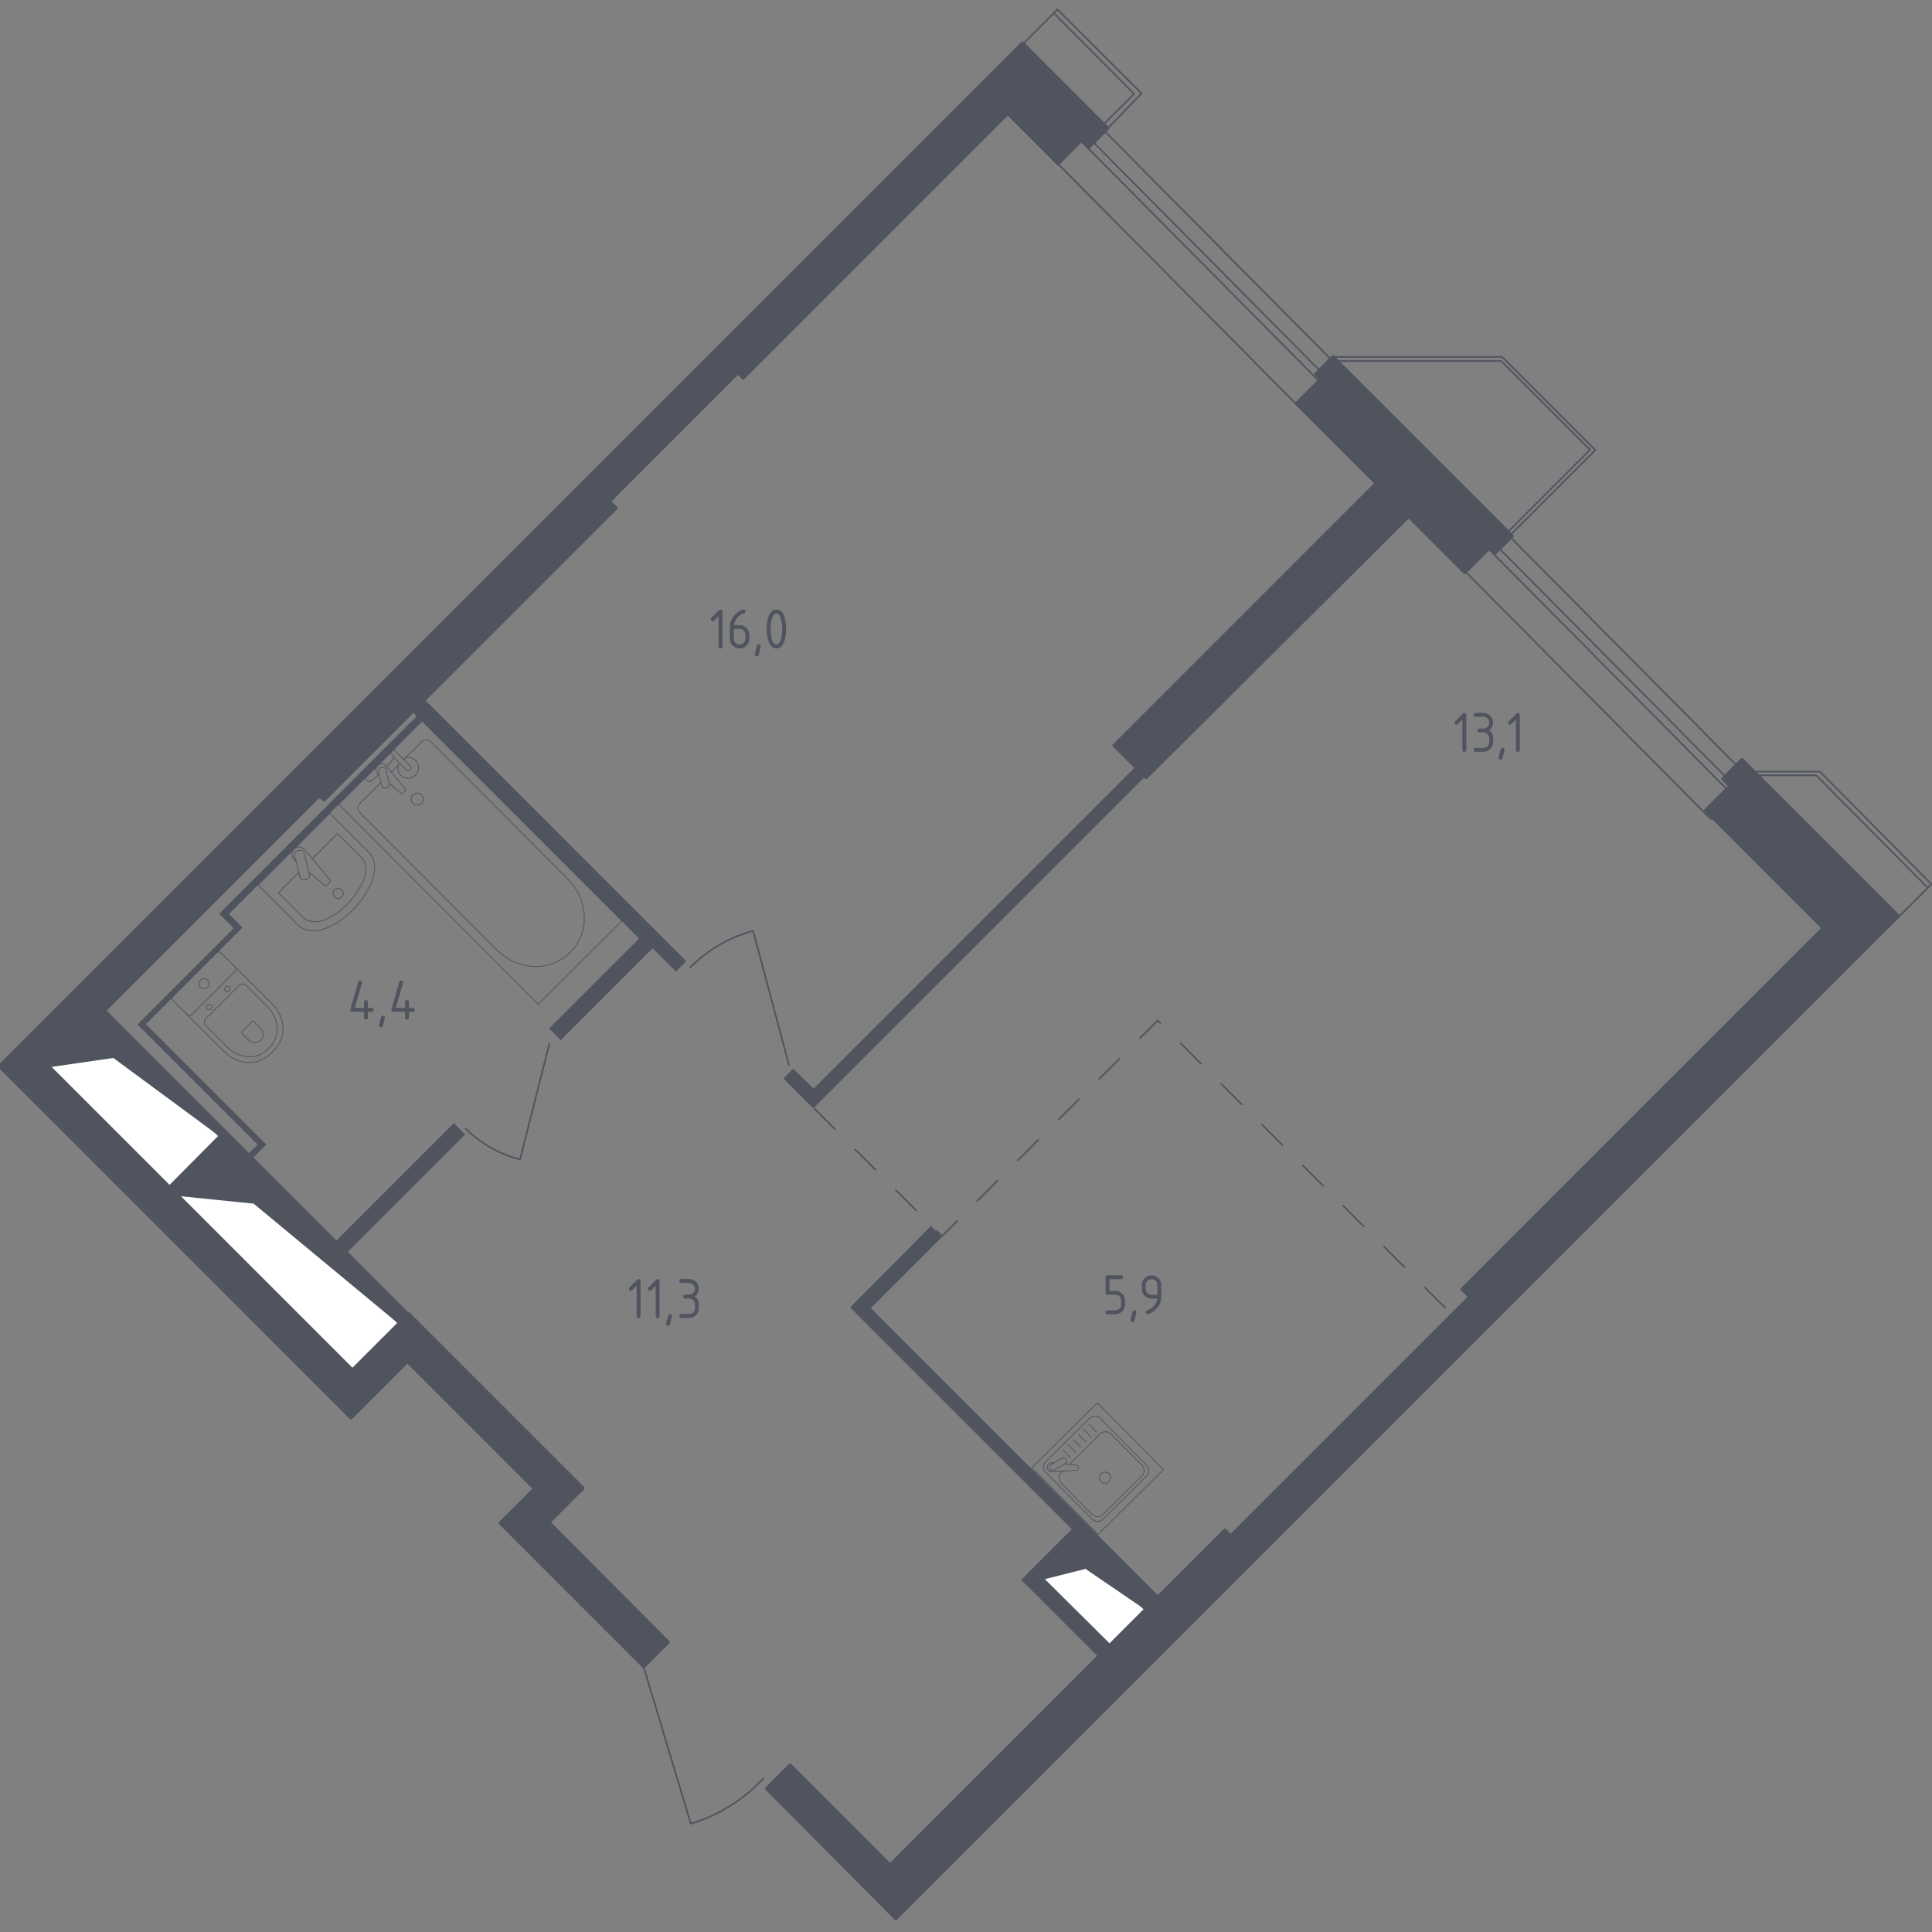 <?xml version="1.0" encoding="utf-8"?>
<!-- Generator: Adobe Illustrator 25.0.1, SVG Export Plug-In . SVG Version: 6.00 Build 0)  -->
<svg version="1.1" xmlns="http://www.w3.org/2000/svg" xmlns:xlink="http://www.w3.org/1999/xlink" x="0px" y="0px"
	 viewBox="0 0 1000 1000" style="enable-background:new 0 0 1000 1000;" xml:space="preserve">
<rect x="0" y="0" width="1000" height="1000" fill="#808080" stroke="none"/>
<style type="text/css">
	
		.st0{fill:none;stroke:#50545E;stroke-width:0.834;stroke-linecap:round;stroke-linejoin:round;stroke-miterlimit:10;stroke-dasharray:14.89,14.89,14.89,14.89,14.89,14.89;}
	.st1{fill:#50545E;}
	.st2{fill:#FFFFFF;stroke:#50545E;stroke-width:0.834;stroke-linecap:round;stroke-linejoin:round;stroke-miterlimit:10;}
	.st3{fill:none;stroke:#50545E;stroke-width:0.417;stroke-linecap:round;stroke-linejoin:round;stroke-miterlimit:10;}
	.st4{fill:none;stroke:#50545E;stroke-width:0.834;stroke-linecap:round;stroke-linejoin:round;stroke-miterlimit:10;}
	.st5{fill:#50545E;stroke:#50545E;stroke-width:1.668;stroke-linecap:round;stroke-linejoin:round;stroke-miterlimit:10;}
</style>
<g id="Layer_8">
</g>
<g id="Пунктир">
	<polyline class="st0" points="421.59,573.88 487.56,639.85 599.25,528.16 749.43,678.34 	"/>
</g>
<g id="Перегородки">
	<polygon class="st1" points="219.45,361.76 355.21,497.52 349.83,502.89 337.79,490.85 290.26,538.38 284.23,532.35 330.79,485.8 
		212.94,367.95 	"/>
	<polygon class="st1" points="53.41,521.29 212.61,680.49 206.1,687 114.45,595.35 90.85,618.95 85.15,613.26 109.57,588.84 
		48.04,527.31 	"/>
	<polygon class="st1" points="218.8,372.83 118.52,473.1 125.52,480.1 75.55,530.08 137.89,592.42 131.06,599.26 128.78,596.98 
		133.34,592.42 71.15,530.24 120.96,480.43 113.48,472.94 216.03,370.39 	"/>
	<polygon class="st1" points="173.87,642.39 234.91,581.35 240.77,587.21 179.24,648.74 	"/>
	<polygon class="st1" points="410.55,553.19 405.51,558.24 420.97,573.7 592.38,402.29 587.33,397.25 421.13,563.45 	"/>
	<polygon class="st1" points="481.85,634.58 487.55,640.28 450.76,677.07 600.68,826.99 593.68,833.99 559.33,799.64 541.1,817.87 
		574.96,851.73 568.78,857.92 528.57,817.71 554.78,791.5 440.02,676.74 	"/>
</g>
<g id="Шахты">
	<g>
		<polyline class="st2" points="23.97,552.61 86.74,614.91 113.44,588.01 50.68,525.7 23.97,552.61 		"/>
		<polygon class="st1" points="50.68,525.7 23.98,552.61 58.68,547.61 113.44,588.01 		"/>
	</g>
	<g>
		<polyline class="st2" points="91.32,618.96 184.17,711.14 208.3,686.84 115.44,594.66 91.32,618.96 		"/>
		<polygon class="st1" points="115.44,594.66 91.32,618.96 131.29,623.01 208.3,686.84 		"/>
	</g>
	<g>
		<polyline class="st2" points="540.35,817.47 574.42,851.3 592.56,833.03 558.49,799.21 540.35,817.47 		"/>
		<polygon class="st1" points="558.49,799.21 540.35,817.47 561.87,812.06 592.56,833.03 		"/>
	</g>
</g>
<g id="Сантехника">
	<g>
		
			<rect x="543.79" y="735.72" transform="matrix(0.711 -0.704 0.704 0.711 -370.499 619.429)" class="st3" width="47.68" height="48.61"/>
		<path class="st3" d="M569.58,734.2l23.89,24.12c1.57,1.59,1.59,4.13,0.03,5.67l-22.58,22.37c-1.56,1.54-4.1,1.5-5.67-0.08
			l-23.89-24.12c-1.57-1.59-1.59-4.13-0.03-5.67l22.58-22.37C565.47,732.58,568.01,732.61,569.58,734.2z"/>
		<path class="st3" d="M553.48,758.02l15.98-15.83c1.56-1.54,4.1-1.51,5.67,0.08l15.88,16.03c1.57,1.59,1.59,4.13,0.03,5.67
			l-20.12,19.93c-1.56,1.54-4.1,1.51-5.68-0.08l-15.88-16.03c-1.57-1.59-1.59-4.13-0.03-5.68l0.64-0.63"/>
		<path class="st3" d="M569.93,762.78c1.12-1.11,2.94-1.08,4.07,0.06c1.13,1.14,1.14,2.96,0.02,4.07c-1.12,1.1-2.94,1.08-4.06-0.06
			C568.82,765.71,568.81,763.89,569.93,762.78z"/>
		<path class="st3" d="M545.45,757.24l-0.9-0.09c-1.18-0.11-2.29,0.76-2.44,2.05c-0.01,0.09-0.02,0.18-0.01,0.26
			c0,0.09,0,0.18,0.02,0.27c0.15,1.3,1.28,2.2,2.46,2.12l12.79-0.87c0.4,0.01,0.73-0.35,0.73-0.8l0-0.96
			c-0.01-0.45-0.33-0.82-0.74-0.83l-6.44-0.63"/>
		<path class="st3" d="M551.79,755.38L551.79,755.38c0.46,0.76,0.22,1.75-0.54,2.2l-5.59,3.29c-0.75,0.45-1.74,0.18-2.2-0.58
			c-0.46-0.76-0.21-1.75,0.54-2.19l5.58-3.29C550.34,754.36,551.33,754.62,551.79,755.38z"/>
		<line class="st3" x1="567.44" y1="741.12" x2="563.57" y2="737.21"/>
		<line class="st3" x1="564.76" y1="743.77" x2="560.89" y2="739.87"/>
		<line class="st3" x1="562.08" y1="746.43" x2="558.21" y2="742.52"/>
		<line class="st3" x1="559.4" y1="749.08" x2="555.53" y2="745.18"/>
		<line class="st3" x1="556.72" y1="751.73" x2="552.85" y2="747.83"/>
		<line class="st3" x1="554.04" y1="754.38" x2="550.17" y2="750.48"/>
	</g>
	<g>
		<path class="st3" d="M170.74,420.97l20.17,20.16c3.83,3.83,4.02,10.61,0.48,17.34l-1.1,2.1c-4.15,7.88-11.12,14.77-19.03,18.79
			c-6.63,3.38-13.25,3.13-17.02-0.64l-20.62-20.62L170.74,420.97z"/>
		<path class="st3" d="M161.66,444.52l13.05-13.05l12.41,12.4c2.98,2.98,2.98,8.41-0.01,13.89l-0.93,1.71
			c-3.51,6.41-9.25,12.09-15.68,15.5c-5.39,2.86-10.69,2.81-13.63-0.12l-12.76-12.76l10.55-10.55"/>
		<path class="st3" d="M153.19,445.67l-0.9-0.76c-1.43-1.21-1.68-3.45-0.4-5.06c0.09-0.11,0.18-0.21,0.28-0.31
			c0.1-0.1,0.2-0.19,0.31-0.28c1.62-1.28,3.86-1.03,5.06,0.4l13.1,15.45c0.46,0.46,0.41,1.23-0.09,1.74l-1.07,1.07
			c-0.5,0.5-1.28,0.54-1.73,0.09l-7.95-6.74"/>
		<path class="st3" d="M157.41,455.39l1.52-0.38c0.93-0.23,1.51-1.19,1.27-2.12l-2.86-11.53c-0.23-0.94-1.19-1.52-2.12-1.28
			l-1.52,0.38c-0.93,0.23-1.51,1.19-1.28,2.12l2.87,11.53C155.52,455.05,156.48,455.62,157.41,455.39z"/>
		<path class="st3" d="M173.21,464.29c1.02,1.02,2.69,1.02,3.71,0c1.02-1.02,1.02-2.68,0-3.71c-1.03-1.03-2.69-1.03-3.71,0
			C172.19,461.6,172.19,463.26,173.21,464.29z"/>
	</g>
	<g>
		<line class="st3" x1="202.48" y1="399.68" x2="207" y2="395.17"/>
		<path class="st3" d="M209.01,393.17l9.35-9.32c1.28-1.27,3.4-1.2,4.75,0.15l70.95,71.14c4.84,4.85,7.81,11.24,8.32,17.9
			c1.21,15.81-11.42,28.4-27.22,27.14c-6.66-0.53-13.04-3.51-17.88-8.37l-70.95-71.14c-1.35-1.35-1.41-3.48-0.13-4.76l10.95-10.92"
			/>
		
			<rect x="218.08" y="373.29" transform="matrix(0.708 -0.706 0.706 0.708 -242.637 305.938)" class="st3" width="61.27" height="146.3"/>
		<path class="st3" d="M218.11,415.75c1.23-1.22,1.25-3.19,0.04-4.39c-1.2-1.2-3.17-1.19-4.4,0.03c-1.23,1.22-1.25,3.19-0.05,4.4
			C214.92,416.99,216.89,416.97,218.11,415.75z"/>
		<path class="st3" d="M201.78,389.93l2-2l3.2,3.21l0.22,0.22l5.06,5.08c0,0,1,1.08,0.04,2.04c-0.96,0.96-2.05-0.04-2.05-0.04
			l-5.06-5.08l-0.22-0.22l-1.18-1.19"/>
		<g>
			<path class="st3" d="M196.2,401l-0.69-0.59c-1.09-0.93-1.28-2.67-0.27-3.93c0.07-0.08,0.14-0.16,0.22-0.24
				c0.08-0.08,0.16-0.15,0.24-0.22c1.27-1,3-0.82,3.93,0.28l10.06,11.94c0.35,0.35,0.31,0.95-0.08,1.35l-0.84,0.84
				c-0.4,0.4-1,0.43-1.35,0.08l-6.03-5.11"/>
			<path class="st3" d="M199.64,407.86l0.52-0.13c0.93-0.24,1.51-1.19,1.29-2.11l-1.7-7.12c-0.22-0.92-1.16-1.49-2.09-1.26
				l-0.53,0.14c-0.92,0.23-1.5,1.19-1.29,2.11l1.7,7.12C197.77,407.53,198.7,408.1,199.64,407.86z"/>
			<path class="st3" d="M196.17,400.85c-1.66,1.49-3.88,3.38-4.7,3.66c-1.15,0.38-1.88-1.03-1.88-1.03l-0.68-0.68l13.12-13.09
				l0.68,0.68c0,0,1.4,0.73,1.02,1.88c-0.27,0.81-2.12,2.97-3.61,4.62"/>
		</g>
		<path class="st3" d="M209.87,392.3c1.81-0.52,3.83-0.08,5.24,1.33c2.08,2.08,2.04,5.48-0.07,7.59c-2.12,2.11-5.51,2.13-7.59,0.05
			c-1.41-1.41-1.85-3.43-1.32-5.25"/>
	</g>
	<g>
		<path class="st3" d="M95.71,524l20.64,20.59c2.25,2.24,5.04,3.9,8.17,4.75c4.47,1.21,10.62,1.11,16.54-4.83
			c5.93-5.94,6.01-12.09,4.79-16.55c-0.86-3.13-2.52-5.91-4.77-8.15l-20.64-20.59"/>
		<path class="st3" d="M106.62,527.22c-1.05,1.05-1.11,2.69-0.13,3.66l11.12,11.09c2.02,2.02,4.5,3.54,7.25,4.37
			c3.92,1.18,9.28,1.26,14.27-3.75c4.99-5,4.9-10.36,3.71-14.28c-0.83-2.75-2.36-5.22-4.38-7.24l-11.12-11.09
			c-0.98-0.97-2.61-0.91-3.66,0.14L106.62,527.22z"/>
		<path class="st3" d="M125.36,533.86c-0.31,0.31-0.33,0.79-0.04,1.08l3.27,3.26c0.59,0.59,1.32,1.04,2.13,1.28
			c1.15,0.35,2.73,0.37,4.19-1.1c1.47-1.47,1.44-3.05,1.09-4.2c-0.25-0.81-0.69-1.54-1.29-2.13l-3.27-3.26
			c-0.29-0.29-0.77-0.27-1.07,0.04L125.36,533.86z"/>
		<path class="st3" d="M109.33,520.23c0.53,0.53,0.5,1.41-0.08,1.99c-0.56,0.57-1.45,0.6-1.98,0.07c-0.53-0.53-0.5-1.42,0.07-1.98
			C107.91,519.73,108.8,519.7,109.33,520.23z"/>
		<path class="st3" d="M118.75,510.78c0.53,0.53,0.5,1.41-0.07,1.98c-0.56,0.57-1.45,0.6-1.98,0.07c-0.53-0.53-0.5-1.42,0.07-1.98
			C117.33,510.28,118.23,510.25,118.75,510.78z"/>
		<path class="st3" d="M121.61,502.86l-22.26,22.31c-0.68,0.68-1.79,0.68-2.47,0l-7.23-7.21c-0.68-0.68-0.69-1.79,0-2.47
			l22.26-22.31c0.68-0.69,1.79-0.69,2.47-0.01l7.23,7.21C122.3,501.07,122.3,502.17,121.61,502.86z"/>
		<path class="st3" d="M107.49,507.31c1.03,1.03,1.03,2.69,0.01,3.71c-1.02,1.03-2.68,1.03-3.71,0c-1.03-1.02-1.03-2.69,0-3.71
			C104.8,506.29,106.46,506.29,107.49,507.31z"/>
	</g>
</g>
<g id="Окна_x2C__двери">
	<g>
		
			<rect x="529.58" y="123.45" transform="matrix(-0.704 -0.71 0.71 -0.704 960.327 676.352)" class="st4" width="183.17" height="29.06"/>
		
			<rect x="532.6" y="132.89" transform="matrix(-0.704 -0.71 0.71 -0.704 967.664 673.335)" class="st4" width="183.2" height="4.09"/>
	</g>
	<g>
		
			<rect x="740.04" y="333.91" transform="matrix(-0.704 -0.71 0.71 -0.704 1169.403 1184.445)" class="st4" width="183.17" height="29.06"/>
		
			<rect x="743.06" y="343.35" transform="matrix(-0.704 -0.71 0.71 -0.704 1176.74 1181.427)" class="st4" width="183.2" height="4.09"/>
	</g>
	<path class="st4" d="M284.31,540.38l-15.12,59.7c-10.29-2.6-20.04-7.89-28.13-15.88"/>
	<path class="st4" d="M333.26,863.1l24.28,80.84c13.93-4.17,26.96-11.99,37.57-23.42"/>
	<path class="st4" d="M408.38,551.27l-18.56-69.43c-11.96,3.19-23.26,9.51-32.58,18.96"/>
	<polygon class="st4" points="781.5,277.23 780.05,275.78 823,232.83 777.05,186.88 692.32,186.88 690.19,184.75 777.51,184.75 
		825.74,232.98 	"/>
	<g>
		<polyline class="st4" points="547.33,4.89 590.86,48.36 569.22,70.72 567.05,68.55 586.99,48.61 545.47,6.8 		"/>
		<polyline class="st4" points="997.86,459.59 940.05,401.31 901.44,401.31 899.54,399.41 942.04,399.41 999.71,457.67 		"/>
		<line class="st4" x1="525.8" y1="26.42" x2="547.33" y2="4.89"/>
		<line class="st4" x1="979.12" y1="478.25" x2="999.71" y2="457.67"/>
	</g>
</g>
<g id="Несущие">
	<polygon class="st5" points="345.82,849.98 333.2,862.61 258.92,788.33 276.75,770.51 210.89,704.65 181.68,733.86 -0.29,551.89 
		529.28,22.32 573.35,66.39 563.45,76.29 559.73,72.58 547.6,84.71 521.61,58.71 384.69,195.63 381.97,192.9 315.37,259.5 
		318.84,262.97 167.81,413.99 165.09,412.01 25.21,551.89 182.42,709.11 211.51,680.02 301.76,770.26 284.05,787.96 	"/>
	<polygon class="st5" points="396.83,925.74 408.96,913.61 460.7,965.35 634.01,792.05 636.98,795.02 760.77,671.23 756.81,667.27 
		943.73,480.34 882.83,419.44 895.45,406.81 891.74,403.1 901.64,393.19 982.6,474.15 463.67,993.08 	"/>
	<polygon class="st5" points="593.23,402.47 576.61,385.85 712.31,250.16 671.02,208.88 683.69,196.21 681.06,193.58 689.94,184.7 
		782.71,277.46 773.99,286.18 771.19,283.39 758.2,296.38 729.09,267.27 	"/>
</g>
<g id="Площади">
	<g>
		<g>
			<path class="st1" d="M181.33,522.67c0-0.11,0.01-0.2,0.03-0.27l4.03-14.11c0.14-0.49,0.47-0.73,0.98-0.73
				c0.67,0,1.01,0.34,1.01,1.01c0,0.09-0.01,0.19-0.04,0.29l-3.67,12.81h4.72v-3.02c0-0.67,0.34-1.01,1.01-1.01s1.01,0.34,1.01,1.01
				v3.02h2.02c0.67,0,1.01,0.34,1.01,1.01s-0.34,1.01-1.01,1.01h-2.02v3.02c0,0.67-0.34,1.01-1.01,1.01s-1.01-0.34-1.01-1.01v-3.02
				h-6.05C181.66,523.68,181.33,523.34,181.33,522.67z"/>
			<path class="st1" d="M198.22,525.69c0.67,0,1.01,0.33,1.01,0.99c0,0.09-0.35,1.52-1.04,4.29c-0.12,0.51-0.45,0.76-0.98,0.76
				c-0.67,0-1.01-0.34-1.01-1.01c0-0.46,0.35-1.88,1.04-4.27C197.39,525.95,197.71,525.69,198.22,525.69z"/>
			<path class="st1" d="M202.58,522.67c0-0.11,0.01-0.2,0.03-0.27l4.03-14.11c0.14-0.49,0.47-0.73,0.98-0.73
				c0.67,0,1.01,0.34,1.01,1.01c0,0.09-0.01,0.19-0.04,0.29l-3.67,12.81h4.72v-3.02c0-0.67,0.34-1.01,1.01-1.01s1.01,0.34,1.01,1.01
				v3.02h2.02c0.67,0,1.01,0.34,1.01,1.01s-0.34,1.01-1.01,1.01h-2.02v3.02c0,0.67-0.34,1.01-1.01,1.01s-1.01-0.34-1.01-1.01v-3.02
				h-6.05C202.92,523.68,202.58,523.34,202.58,522.67z"/>
		</g>
	</g>
	<g>
		<g>
			<path class="st1" d="M371.93,318.92l-2.32,2.32c-0.19,0.19-0.43,0.29-0.7,0.29c-0.67,0-1.01-0.34-1.01-1.01
				c0-0.27,0.1-0.51,0.29-0.7l3.94-3.94c0.26-0.26,0.53-0.4,0.81-0.4c0.67,0,1.01,0.34,1.01,1.01v18.14c0,0.67-0.34,1.01-1.01,1.01
				c-0.67,0-1.01-0.34-1.01-1.01V318.92z"/>
			<path class="st1" d="M384.83,315.48c0.67,0,1.01,0.34,1.01,1.01c0,0.5-0.17,0.79-0.5,0.87c-1.5,0.38-2.8,1.27-3.92,2.69
				c-0.89,1.12-1.4,2.29-1.54,3.5h2.95c1.43,0,2.62,0.49,3.59,1.47c0.97,0.98,1.45,2.17,1.45,3.57v2.02c0,1.4-0.49,2.6-1.47,3.57
				c-0.98,0.98-2.17,1.47-3.57,1.47c-1.4,0-2.6-0.49-3.57-1.46c-0.98-0.97-1.47-2.16-1.47-3.55v-6.08c0-2.28,0.76-4.28,2.27-6
				c1.18-1.33,2.47-2.28,3.86-2.84C384.31,315.55,384.61,315.48,384.83,315.48z M379.79,325.55v5.04c0,0.85,0.29,1.56,0.88,2.15
				c0.59,0.59,1.3,0.88,2.15,0.88c0.85,0,1.56-0.29,2.15-0.89c0.58-0.59,0.88-1.3,0.88-2.14v-2.02c0-0.85-0.3-1.56-0.89-2.15
				c-0.59-0.58-1.3-0.88-2.14-0.88H379.79z"/>
			<path class="st1" d="M392.75,333.61c0.67,0,1.01,0.33,1.01,0.99c0,0.09-0.35,1.52-1.04,4.29c-0.12,0.51-0.45,0.76-0.98,0.76
				c-0.67,0-1.01-0.34-1.01-1.01c0-0.46,0.35-1.88,1.04-4.27C391.92,333.87,392.24,333.61,392.75,333.61z"/>
			<path class="st1" d="M406.9,325.55c0,2.4-0.3,4.48-0.89,6.23c-0.87,2.56-2.25,3.85-4.15,3.85s-3.29-1.28-4.15-3.83
				c-0.59-1.75-0.89-3.83-0.89-6.24c0-2.41,0.29-4.49,0.89-6.24c0.87-2.55,2.25-3.83,4.15-3.83s3.29,1.28,4.15,3.85
				C406.61,321.07,406.9,323.15,406.9,325.55z M404.89,325.55c0-1.67-0.18-3.24-0.53-4.72c-0.54-2.23-1.37-3.34-2.49-3.34
				c-1.11,0-1.93,1.12-2.47,3.36c-0.37,1.51-0.55,3.07-0.55,4.7c0,1.66,0.18,3.23,0.53,4.72c0.54,2.23,1.37,3.34,2.49,3.34
				s1.95-1.11,2.49-3.34C404.71,328.79,404.89,327.21,404.89,325.55z"/>
		</g>
	</g>
	<g>
		<g>
			<path class="st1" d="M329.53,665.49l-2.32,2.32c-0.19,0.19-0.43,0.29-0.7,0.29c-0.67,0-1.01-0.34-1.01-1.01
				c0-0.27,0.1-0.51,0.29-0.7l3.94-3.94c0.26-0.26,0.53-0.4,0.81-0.4c0.67,0,1.01,0.34,1.01,1.01v18.14c0,0.67-0.34,1.01-1.01,1.01
				c-0.67,0-1.01-0.34-1.01-1.01V665.49z"/>
			<path class="st1" d="M339.37,665.49l-2.32,2.32c-0.19,0.19-0.43,0.29-0.7,0.29c-0.67,0-1.01-0.34-1.01-1.01
				c0-0.27,0.1-0.51,0.29-0.7l3.94-3.94c0.26-0.26,0.53-0.4,0.81-0.4c0.67,0,1.01,0.34,1.01,1.01v18.14c0,0.67-0.34,1.01-1.01,1.01
				c-0.67,0-1.01-0.34-1.01-1.01V665.49z"/>
			<path class="st1" d="M346.83,680.19c0.67,0,1.01,0.33,1.01,0.99c0,0.09-0.35,1.52-1.04,4.29c-0.12,0.51-0.45,0.76-0.98,0.76
				c-0.67,0-1.01-0.34-1.01-1.01c0-0.46,0.35-1.88,1.04-4.27C345.99,680.44,346.32,680.19,346.83,680.19z"/>
			<path class="st1" d="M356.67,672.13h-2.02c-0.67,0-1.01-0.34-1.01-1.01c0-0.67,0.34-1.01,1.01-1.01h2.02
				c0.85,0,1.56-0.29,2.15-0.88c0.58-0.59,0.88-1.3,0.88-2.15c0-0.83-0.3-1.55-0.89-2.14s-1.3-0.89-2.14-0.89h-4.03
				c-0.67,0-1.01-0.34-1.01-1.01s0.34-1.01,1.01-1.01h4.03c1.39,0,2.58,0.49,3.57,1.48c0.98,0.99,1.47,2.17,1.47,3.56
				c0,1.67-0.67,3.01-2.02,4.03c1.34,1.02,2.02,2.36,2.02,4.03v2.02c0,1.39-0.49,2.58-1.48,3.57c-0.99,0.98-2.17,1.47-3.56,1.47
				h-4.03c-0.67,0-1.01-0.34-1.01-1.01s0.34-1.01,1.01-1.01h4.03c0.85,0,1.56-0.29,2.15-0.88c0.58-0.58,0.88-1.3,0.88-2.15v-2.02
				c0-0.83-0.3-1.55-0.89-2.14S357.51,672.13,356.67,672.13z"/>
		</g>
	</g>
	<g>
		<g>
			<path class="st1" d="M572.25,669.15v-8.06c0-0.67,0.34-1.01,1.01-1.01h7.05c0.67,0,1.01,0.34,1.01,1.01s-0.34,1.01-1.01,1.01
				h-6.05v6.05h3.02c1.39,0,2.58,0.49,3.57,1.48c0.98,0.99,1.47,2.17,1.47,3.56v2.02c0,1.39-0.49,2.58-1.48,3.57
				c-0.99,0.98-2.17,1.47-3.56,1.47h-4.03c-0.67,0-1.01-0.34-1.01-1.01s0.34-1.01,1.01-1.01h4.03c0.85,0,1.56-0.29,2.15-0.88
				c0.58-0.58,0.88-1.3,0.88-2.15v-2.02c0-0.83-0.3-1.55-0.89-2.14s-1.3-0.89-2.14-0.89h-4.03
				C572.58,670.16,572.25,669.82,572.25,669.15z"/>
			<path class="st1" d="M587.23,678.22c0.67,0,1.01,0.33,1.01,0.99c0,0.09-0.35,1.52-1.04,4.29c-0.12,0.51-0.45,0.76-0.98,0.76
				c-0.67,0-1.01-0.34-1.01-1.01c0-0.46,0.35-1.88,1.04-4.27C586.39,678.48,586.72,678.22,587.23,678.22z"/>
			<path class="st1" d="M594.03,680.24c-0.26,0-0.5-0.1-0.7-0.31c-0.2-0.2-0.31-0.44-0.31-0.7c0-0.47,0.17-0.76,0.5-0.87
				c0.73-0.24,1.34-0.52,1.83-0.84c2.17-1.4,3.38-3.19,3.63-5.34h-2.95c-1.39,0-2.58-0.49-3.56-1.47c-0.98-0.98-1.47-2.17-1.47-3.56
				v-2.02c0-1.39,0.49-2.58,1.47-3.56s2.17-1.47,3.56-1.47c1.4,0,2.6,0.49,3.57,1.46c0.98,0.97,1.47,2.16,1.47,3.55v6.08
				c0,3.42-1.59,6.12-4.78,8.11C595.27,679.92,594.52,680.24,594.03,680.24z M599.07,670.16v-5.04c0-0.83-0.3-1.55-0.89-2.14
				s-1.3-0.89-2.14-0.89c-0.83,0-1.55,0.3-2.14,0.89s-0.89,1.3-0.89,2.14v2.02c0,0.84,0.29,1.56,0.88,2.15
				c0.59,0.59,1.3,0.88,2.15,0.88H599.07z"/>
		</g>
	</g>
	<g>
		<g>
			<path class="st1" d="M756.94,372.45l-2.32,2.32c-0.19,0.19-0.43,0.29-0.7,0.29c-0.67,0-1.01-0.34-1.01-1.01
				c0-0.27,0.1-0.51,0.29-0.7l3.94-3.94c0.26-0.26,0.53-0.4,0.81-0.4c0.67,0,1.01,0.34,1.01,1.01v18.14c0,0.67-0.34,1.01-1.01,1.01
				c-0.67,0-1.01-0.34-1.01-1.01V372.45z"/>
			<path class="st1" d="M767.79,379.08h-2.02c-0.67,0-1.01-0.34-1.01-1.01c0-0.67,0.34-1.01,1.01-1.01h2.02
				c0.85,0,1.56-0.29,2.15-0.88c0.58-0.59,0.88-1.3,0.88-2.15c0-0.83-0.3-1.55-0.89-2.14s-1.3-0.89-2.14-0.89h-4.03
				c-0.67,0-1.01-0.34-1.01-1.01s0.34-1.01,1.01-1.01h4.03c1.39,0,2.58,0.49,3.57,1.48c0.98,0.99,1.47,2.17,1.47,3.56
				c0,1.67-0.67,3.01-2.02,4.03c1.34,1.02,2.02,2.36,2.02,4.03v2.02c0,1.39-0.49,2.58-1.48,3.57c-0.99,0.98-2.17,1.47-3.56,1.47
				h-4.03c-0.67,0-1.01-0.34-1.01-1.01s0.34-1.01,1.01-1.01h4.03c0.85,0,1.56-0.29,2.15-0.88c0.58-0.58,0.88-1.3,0.88-2.15v-2.02
				c0-0.83-0.3-1.55-0.89-2.14S768.63,379.08,767.79,379.08z"/>
			<path class="st1" d="M777.73,387.14c0.67,0,1.01,0.33,1.01,0.99c0,0.09-0.35,1.52-1.04,4.29c-0.12,0.51-0.45,0.76-0.98,0.76
				c-0.67,0-1.01-0.34-1.01-1.01c0-0.46,0.35-1.88,1.04-4.27C776.9,387.4,777.22,387.14,777.73,387.14z"/>
			<path class="st1" d="M784.63,372.45l-2.32,2.32c-0.19,0.19-0.43,0.29-0.7,0.29c-0.67,0-1.01-0.34-1.01-1.01
				c0-0.27,0.1-0.51,0.29-0.7l3.94-3.94c0.26-0.26,0.53-0.4,0.81-0.4c0.67,0,1.01,0.34,1.01,1.01v18.14c0,0.67-0.34,1.01-1.01,1.01
				c-0.67,0-1.01-0.34-1.01-1.01V372.45z"/>
		</g>
	</g>
</g>
</svg>
